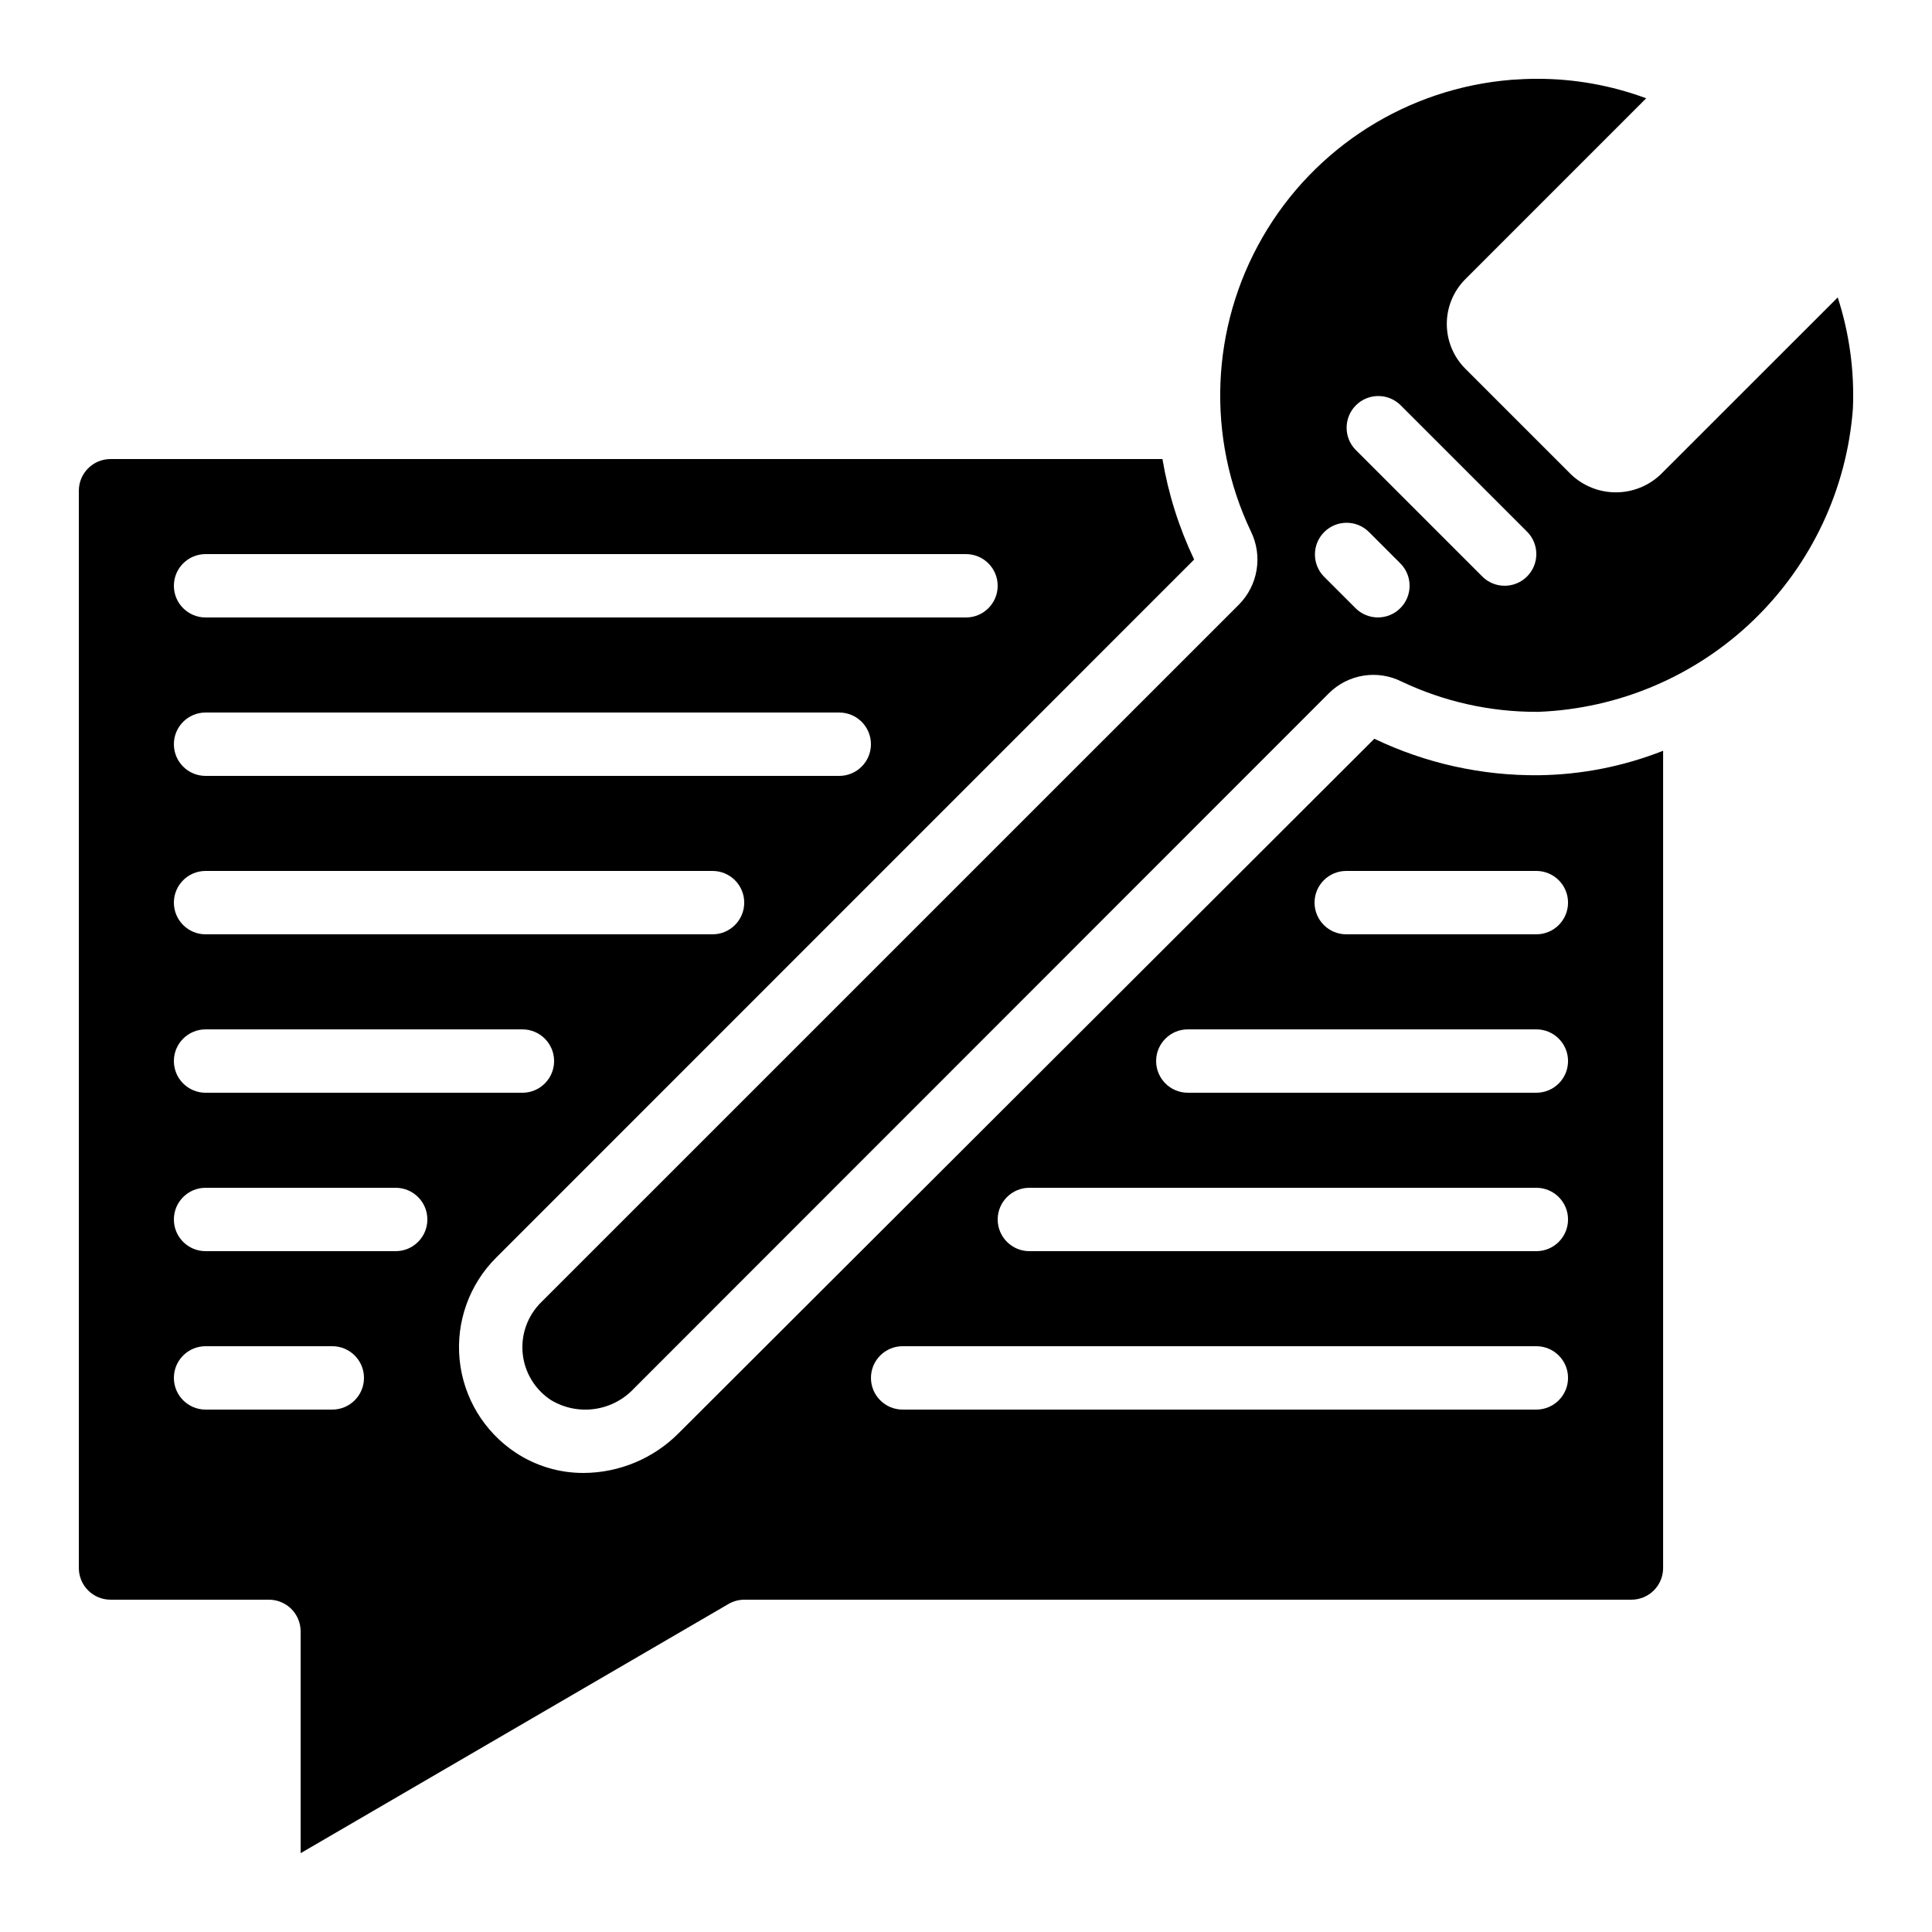 <?xml version="1.0" encoding="UTF-8"?>
<!-- Uploaded to: ICON Repo, www.svgrepo.com, Generator: ICON Repo Mixer Tools -->
<svg fill="#000000" width="800px" height="800px" version="1.1" viewBox="144 144 512 512" xmlns="http://www.w3.org/2000/svg">
 <g>
  <path d="m584.11 269.71c-3.203 3.059-7.461 4.766-11.891 4.766-4.434 0-8.691-1.707-11.895-4.766l-28.004-28.004c-3.141-3.148-4.902-7.414-4.902-11.855 0-4.445 1.762-8.711 4.902-11.859l47.938-47.945c-9.262-3.434-19.059-5.18-28.938-5.164-2.227 0-4.477 0.094-6.719 0.262h0.004c-27.527 2.195-52.211 17.793-66.008 41.711-13.801 23.914-14.949 53.09-3.074 78.02 1.535 3.148 2.055 6.699 1.488 10.16-0.566 3.457-2.195 6.656-4.652 9.152l-184.99 184.97c-3.578 3.559-5.359 8.543-4.848 13.562 0.512 5.023 3.262 9.547 7.484 12.309 3.469 2.094 7.555 2.93 11.566 2.363 4.012-0.562 7.711-2.492 10.469-5.461l184.13-184.21c2.477-2.473 5.668-4.102 9.121-4.66 3.453-0.559 6.996-0.02 10.125 1.547 11.195 5.32 23.441 8.066 35.836 8.035h0.445c21.328-0.824 41.609-9.461 56.977-24.273 15.371-14.812 24.754-34.758 26.363-56.043 0.43-9.996-0.93-19.988-4.016-29.508zm-69.012 35.461v-0.004c-3.277 3.277-8.594 3.277-11.875 0l-8.398-8.398 0.004 0.004c-3.184-3.297-3.137-8.531 0.102-11.773 3.238-3.238 8.477-3.281 11.77-0.102l8.398 8.398c3.277 3.277 3.277 8.594 0 11.871zm33.586-8.398c-3.277 3.277-8.594 3.277-11.871 0l-33.59-33.59c-3.18-3.293-3.133-8.531 0.105-11.77s8.477-3.285 11.77-0.102l33.586 33.586c3.281 3.281 3.281 8.594 0 11.875z"/>
  <path d="m508.21 339.78-184.32 183.99c-6.664 6.723-15.727 10.527-25.191 10.578-6.406 0.031-12.676-1.836-18.02-5.367-8.414-5.559-13.875-14.609-14.875-24.645-0.996-10.035 2.574-19.988 9.727-27.094l184.93-184.96c-4.019-8.445-6.848-17.406-8.398-26.629h-278.77c-4.637 0-8.398 3.762-8.398 8.398v285.49c0 2.227 0.887 4.363 2.461 5.938 1.574 1.574 3.711 2.457 5.938 2.457h41.984c2.227 0 4.363 0.887 5.938 2.461s2.457 3.711 2.457 5.938v58.777l113.36-66.023h0.004c1.273-0.746 2.723-1.145 4.199-1.152h235.11c2.227 0 4.363-0.883 5.938-2.457 1.574-1.574 2.461-3.711 2.461-5.938v-216.58c-10.5 4.144-21.664 6.34-32.949 6.484-15.074 0.148-29.977-3.156-43.574-9.664zm-309.73-48.938h201.52c4.637 0 8.395 3.758 8.395 8.398 0 4.637-3.758 8.395-8.395 8.395h-201.52c-4.641 0-8.398-3.758-8.398-8.395 0-4.641 3.758-8.398 8.398-8.398zm0 41.984h167.93c4.637 0 8.398 3.758 8.398 8.398 0 4.637-3.762 8.395-8.398 8.395h-167.93c-4.641 0-8.398-3.758-8.398-8.395 0-4.641 3.758-8.398 8.398-8.398zm0 41.984h134.35c4.637 0 8.398 3.758 8.398 8.395 0 4.641-3.762 8.398-8.398 8.398h-134.35c-4.641 0-8.398-3.758-8.398-8.398 0-4.637 3.758-8.395 8.398-8.395zm0 41.984h83.965c4.641 0 8.398 3.758 8.398 8.395 0 4.641-3.758 8.398-8.398 8.398h-83.965c-4.641 0-8.398-3.758-8.398-8.398 0-4.637 3.758-8.395 8.398-8.395zm33.586 100.76h-33.586c-4.641 0-8.398-3.762-8.398-8.398s3.758-8.395 8.398-8.395h33.586c4.637 0 8.395 3.758 8.395 8.395s-3.758 8.398-8.395 8.398zm16.793-41.984h-50.379c-4.641 0-8.398-3.758-8.398-8.398 0-4.637 3.758-8.395 8.398-8.395h50.383-0.004c4.637 0 8.398 3.758 8.398 8.395 0 4.641-3.762 8.398-8.398 8.398zm302.29 41.984h-167.94c-4.637 0-8.395-3.762-8.395-8.398s3.758-8.395 8.395-8.395h167.94c4.637 0 8.398 3.758 8.398 8.395s-3.762 8.398-8.398 8.398zm0-41.984h-134.35c-4.637 0-8.398-3.758-8.398-8.398 0-4.637 3.762-8.395 8.398-8.395h134.35c4.637 0 8.398 3.758 8.398 8.395 0 4.641-3.762 8.398-8.398 8.398zm0-41.984h-92.363c-4.637 0-8.398-3.758-8.398-8.398 0-4.637 3.762-8.395 8.398-8.395h92.363c4.637 0 8.398 3.758 8.398 8.395 0 4.641-3.762 8.398-8.398 8.398zm8.398-50.383c0 2.231-0.887 4.363-2.461 5.938-1.574 1.578-3.711 2.461-5.938 2.461h-50.379c-4.641 0-8.398-3.758-8.398-8.398 0-4.637 3.758-8.395 8.398-8.395h50.383-0.004c2.227 0 4.363 0.883 5.938 2.457 1.574 1.578 2.461 3.711 2.461 5.938z"/>
 </g>
</svg>